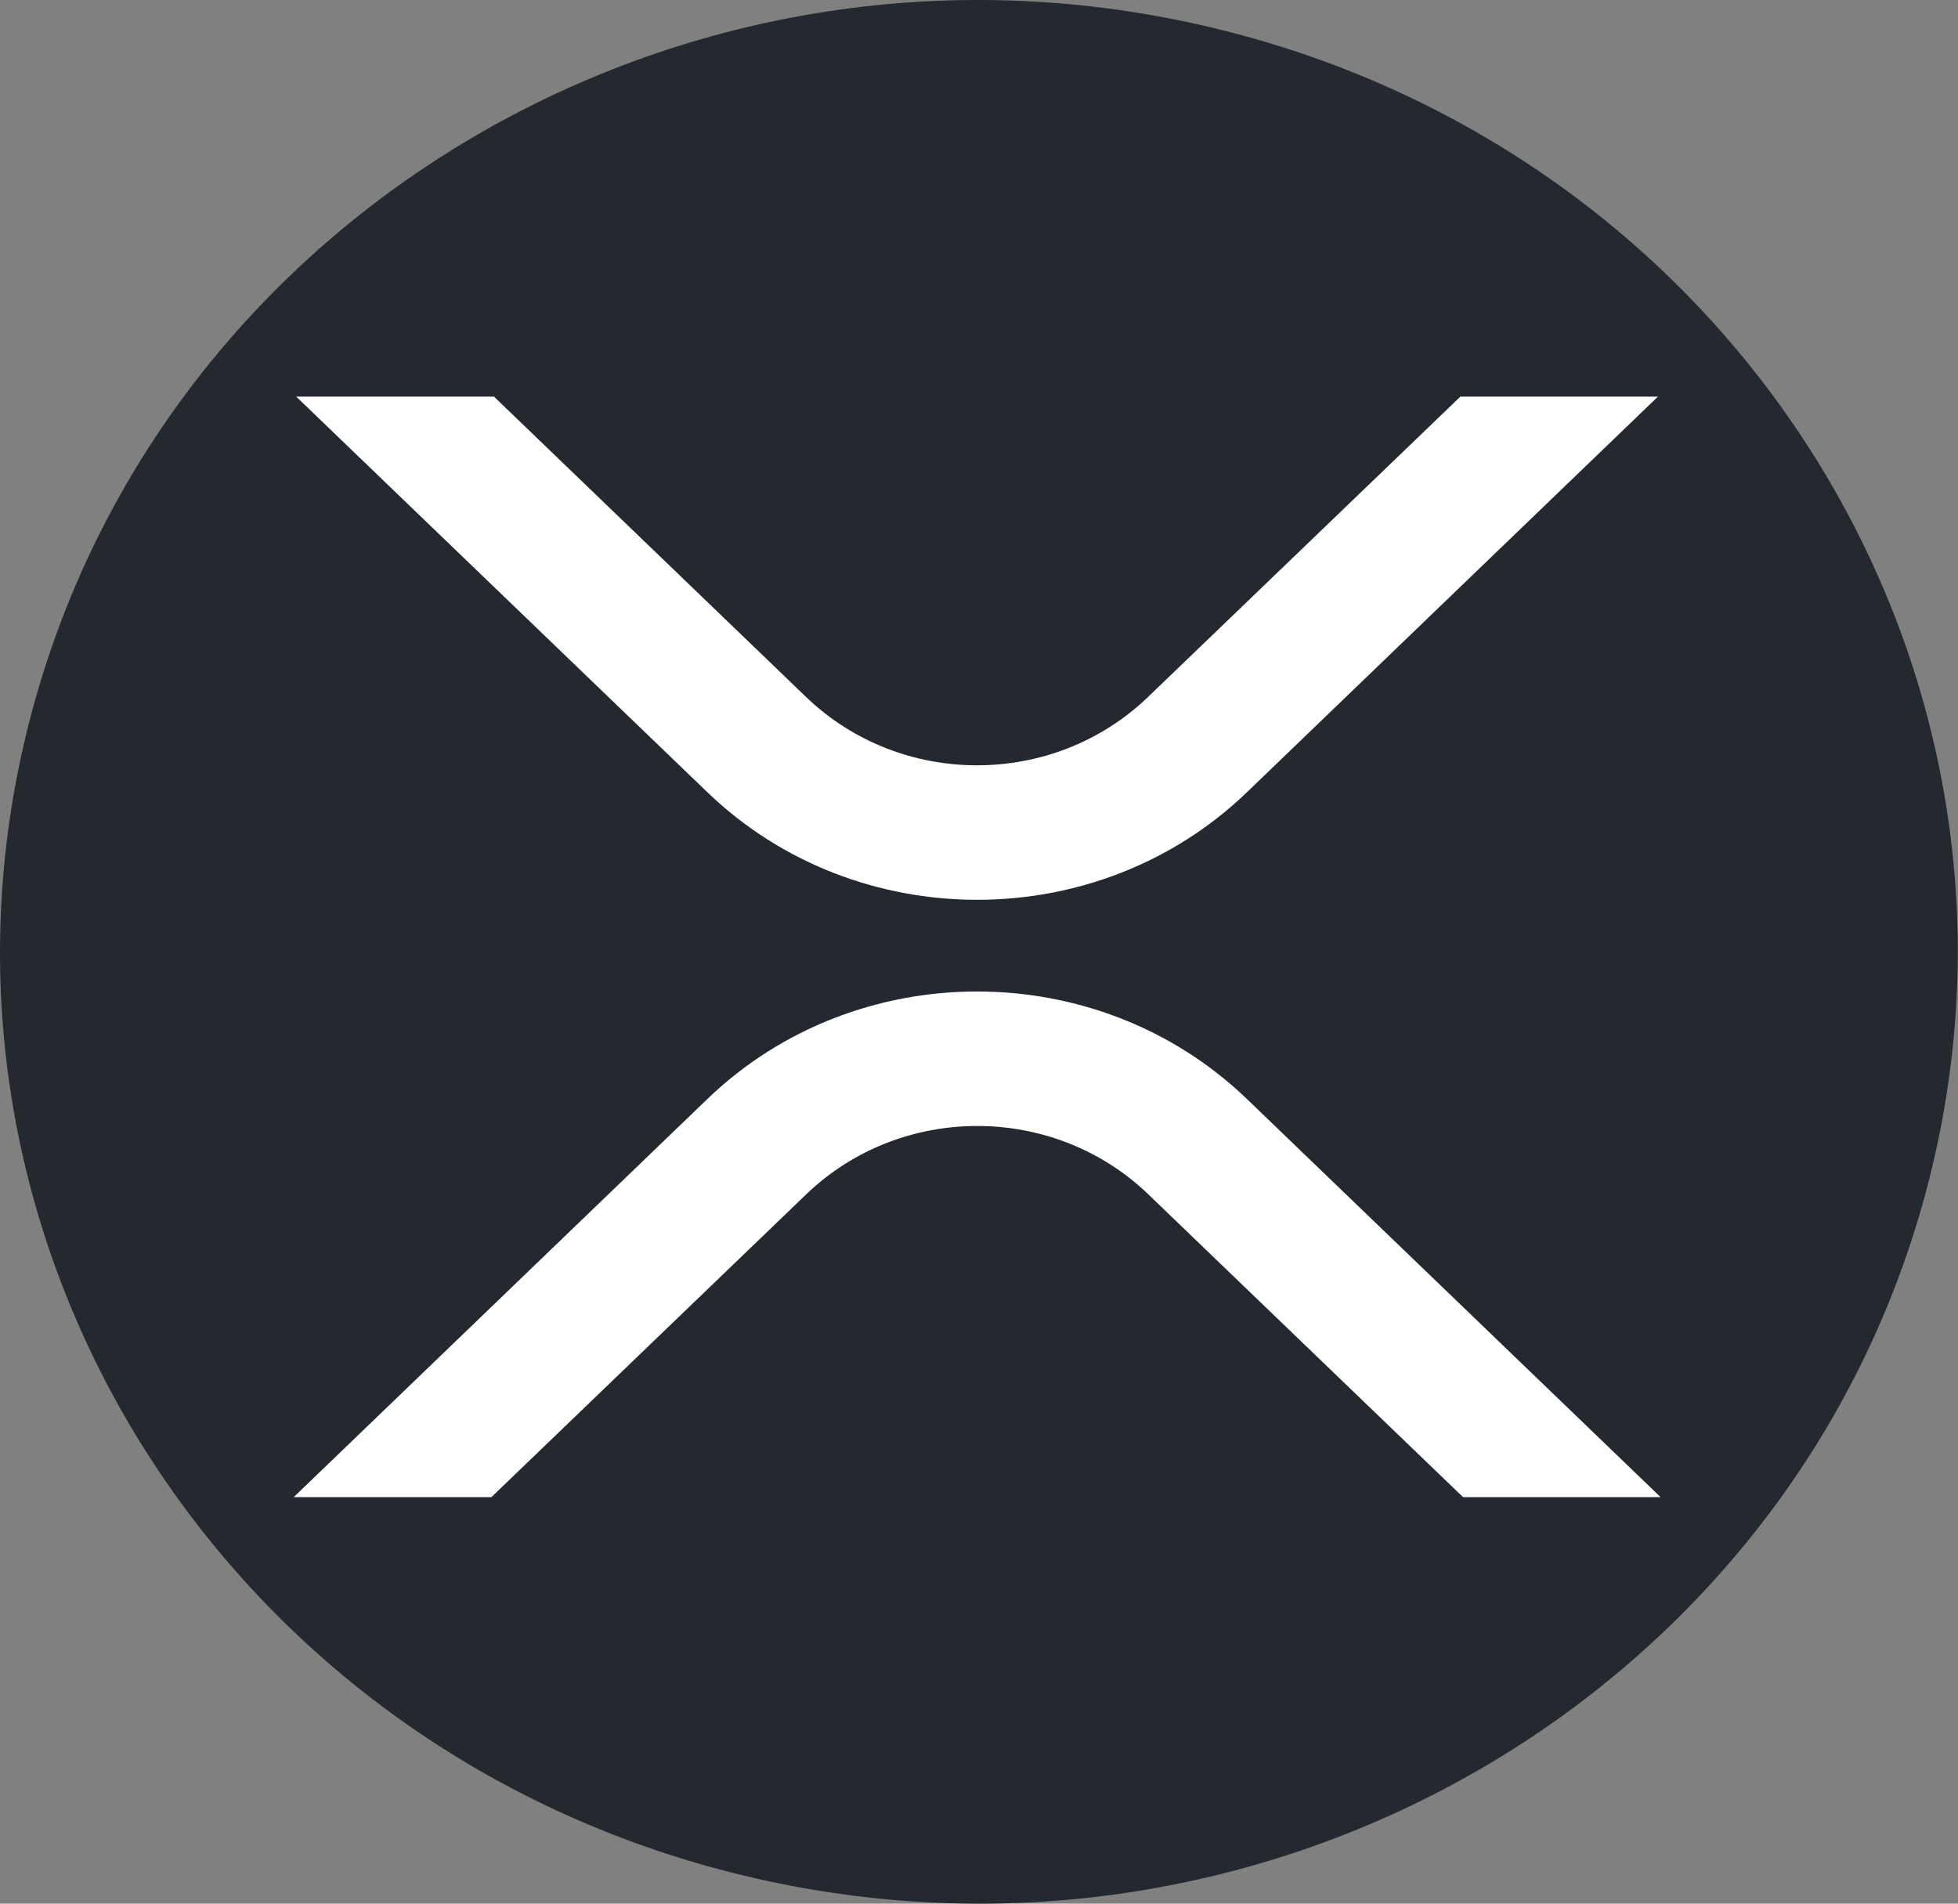 <svg width="36" height="35" viewBox="0 0 36 35" fill="none" xmlns="http://www.w3.org/2000/svg">
<rect x="0" y="0" width="36" height="35" fill="#808080" stroke="none"/>
<g id="XRP (XRP)">
<path id="XRP (XRP)_2" d="M35.457 21.733C33.053 31.108 23.287 36.814 13.643 34.476C4.003 32.139 -1.866 22.643 0.539 13.268C2.942 3.892 12.709 -1.814 22.35 0.524C31.993 2.861 37.861 12.358 35.457 21.733L35.457 21.733H35.457Z" fill="#23292F"/>
<path id="XRP (XRP)_3" d="M26.851 7.292H30.483L22.924 14.568C20.186 17.202 15.748 17.202 13.008 14.568L5.446 7.292H9.082L14.825 12.819C16.566 14.488 19.362 14.488 21.103 12.819L26.851 7.292Z" fill="white"/>
<path id="XRP (XRP)_4" d="M9.035 27.526H5.4L13.008 20.204C15.746 17.571 20.184 17.571 22.924 20.204L30.532 27.526H26.9L21.107 21.953C19.366 20.285 16.57 20.285 14.829 21.953L9.035 27.526Z" fill="white"/>
</g>
</svg>
